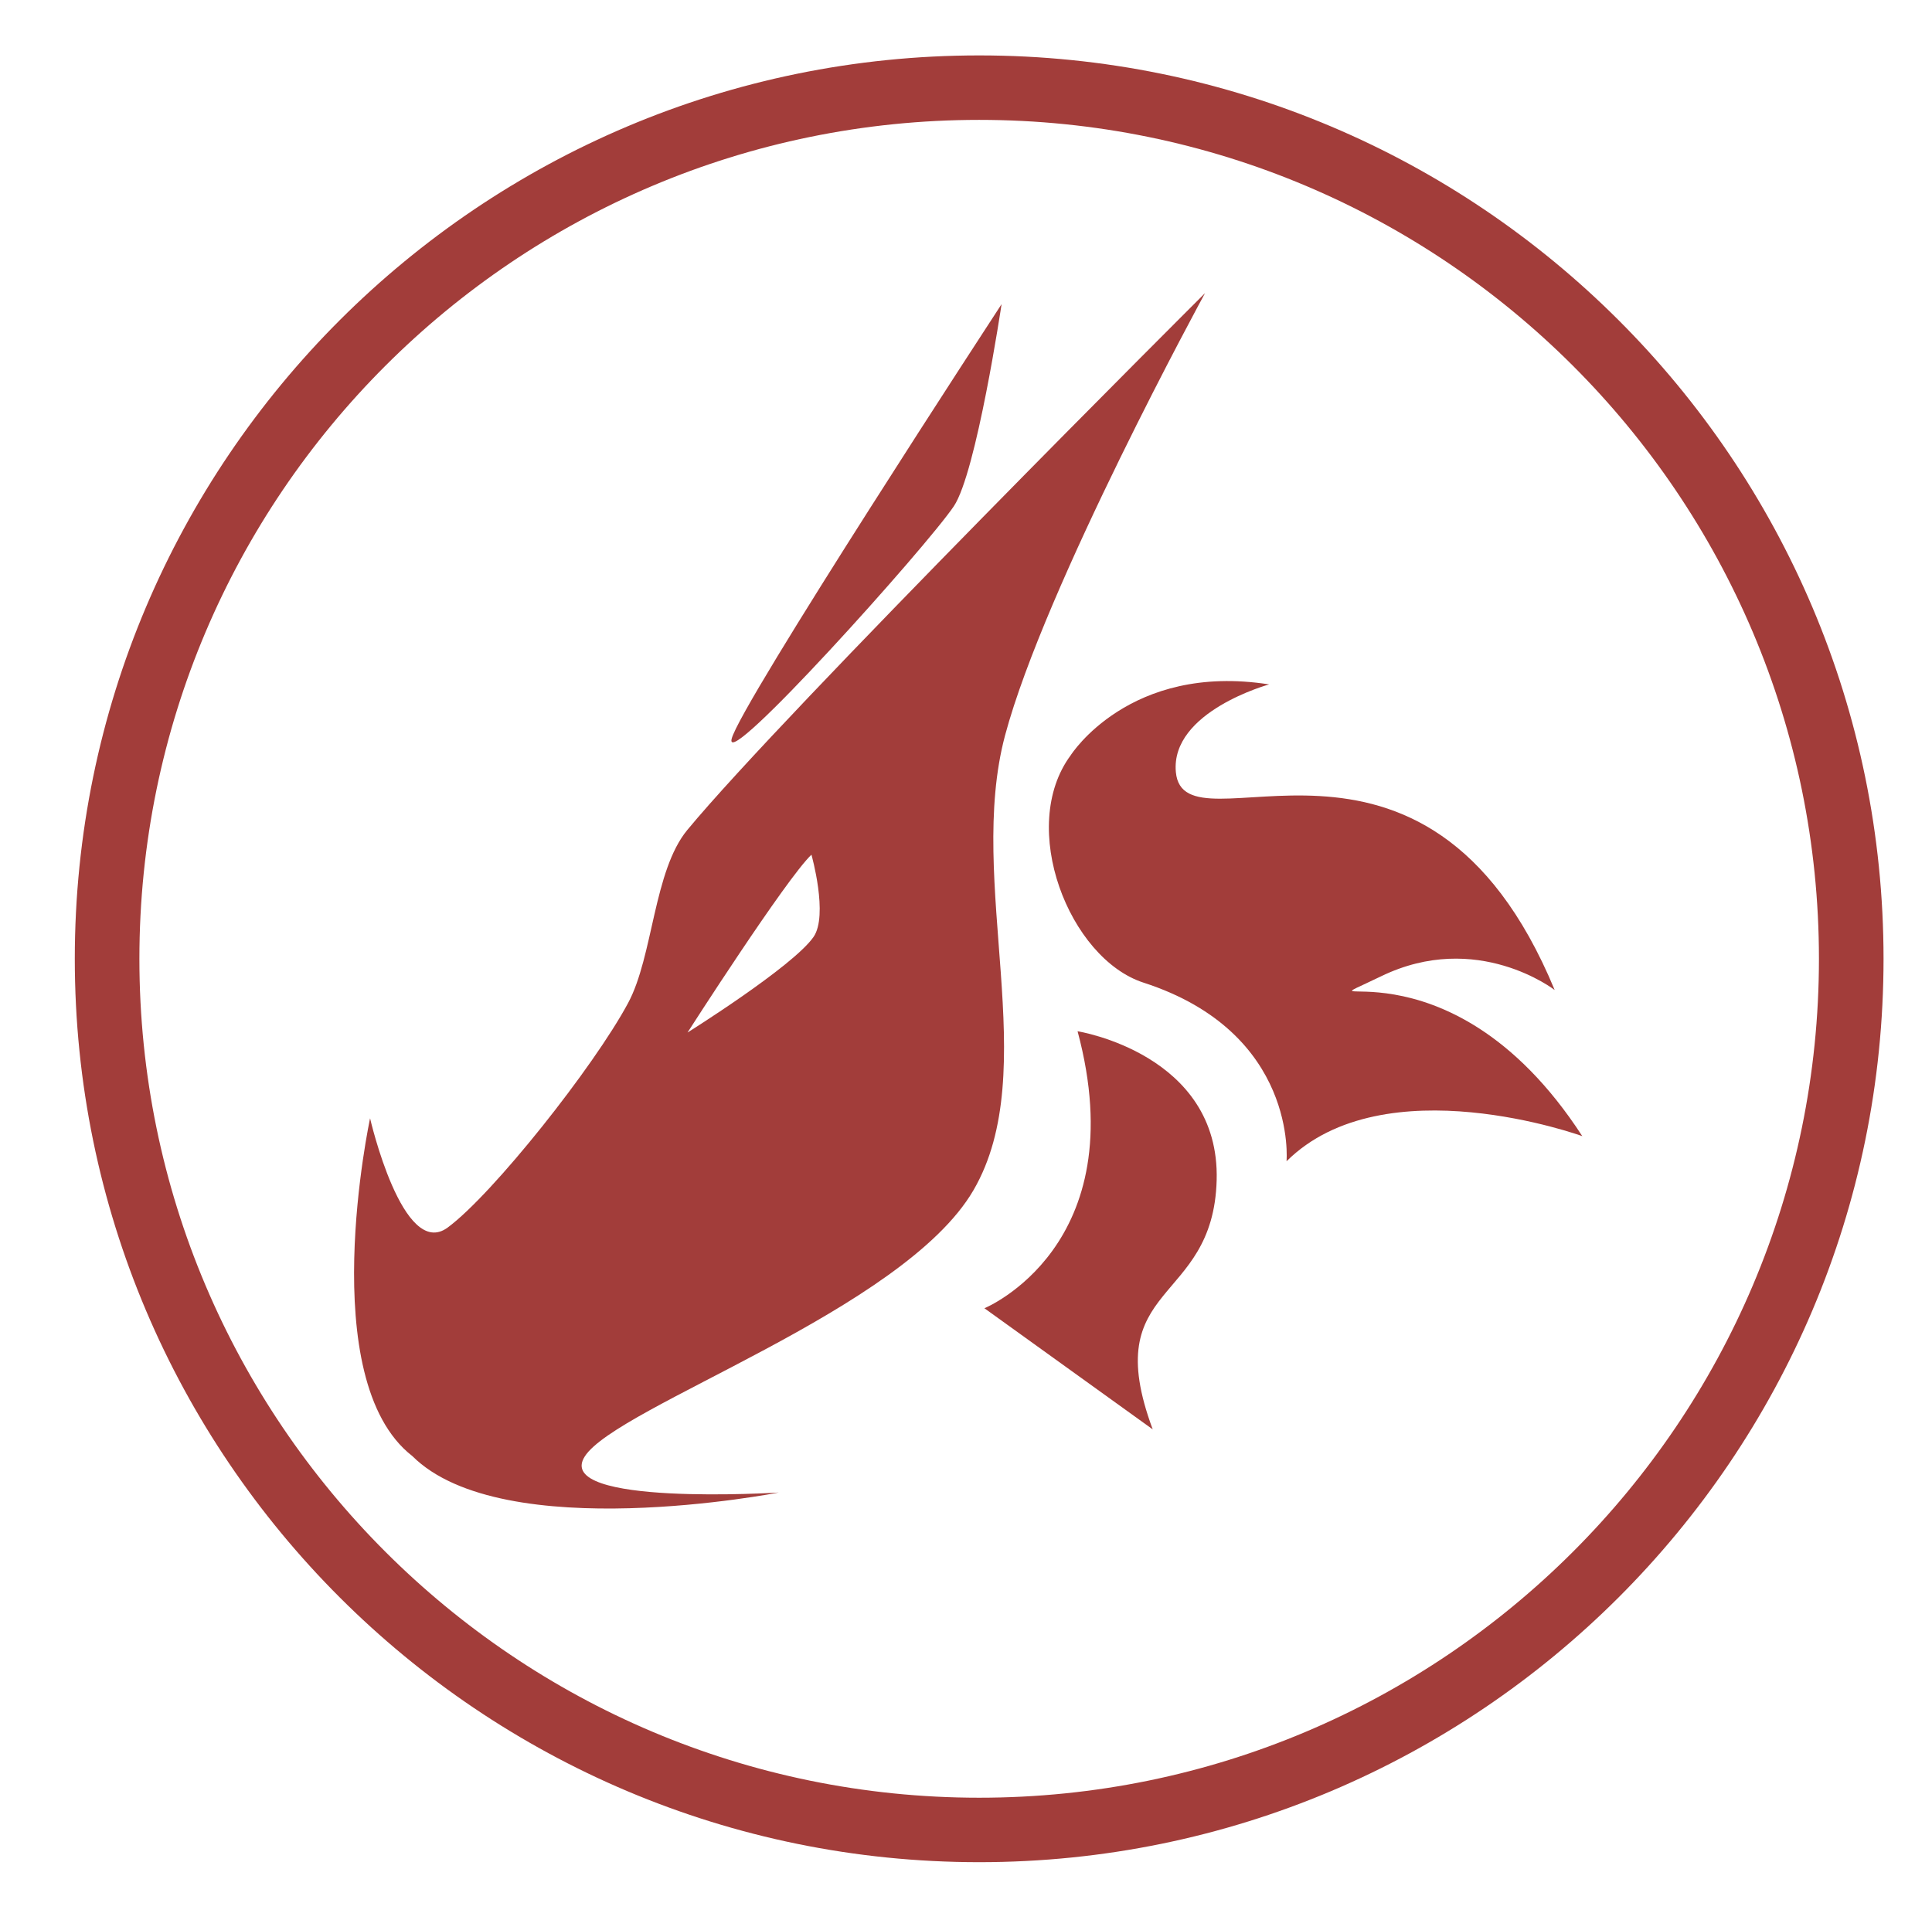 <?xml version="1.0" encoding="UTF-8" standalone="no"?>
<!DOCTYPE svg PUBLIC "-//W3C//DTD SVG 1.1//EN" "http://www.w3.org/Graphics/SVG/1.1/DTD/svg11.dtd">
<svg width="100%" height="100%" viewBox="0 0 5130 5081" version="1.1" xmlns="http://www.w3.org/2000/svg" xmlns:xlink="http://www.w3.org/1999/xlink" xml:space="preserve" xmlns:serif="http://www.serif.com/" style="fill-rule:evenodd;clip-rule:evenodd;stroke-linejoin:round;stroke-miterlimit:2;">
    <g transform="matrix(1,0,0,1,-27885.6,-159.937)">
        <g id="Artboard7" transform="matrix(0.889,0,0,1.023,3392.48,-64.038)">
            <rect x="27564" y="218.855" width="5772.94" height="4964.69" style="fill:none;"/>
            <g transform="matrix(14.738,0,0,12.797,-192063,-21598.8)">
                <g transform="matrix(1.3,0,0,1.3,5007.97,-1039.73)">
                    <path d="M7762.85,2119.91C7840.66,2119.91 7903.83,2183.08 7903.83,2260.89C7903.83,2338.7 7840.66,2401.87 7762.85,2401.87C7685.03,2401.87 7621.86,2338.7 7621.86,2260.89C7621.86,2183.08 7685.03,2119.91 7762.85,2119.91ZM7762.85,2129.97C7690.59,2129.97 7631.93,2188.63 7631.93,2260.89C7631.93,2333.14 7690.59,2391.81 7762.85,2391.81C7835.1,2391.81 7893.76,2333.14 7893.76,2260.89C7893.76,2188.63 7835.1,2129.97 7762.85,2129.97Z" style="fill:rgb(162,61,58);"/>
                </g>
                <g transform="matrix(0.514,0,0,0.514,13538.1,347.599)">
                    <path d="M3076.87,3047.72C3076.87,3047.72 3133.07,3056.65 3131.71,3106.5C3130.35,3156.35 3084.73,3146.26 3106.5,3204.85L3040.14,3157.05C3040.14,3157.05 3099.62,3132.61 3076.87,3047.72Z" style="fill:rgb(162,61,58);"/>
                    <g transform="matrix(1,0,0,1,2,0)">
                        <path d="M3072.18,2938.76C3072.18,2938.76 3095.29,2902.17 3150.4,2910.82C3150.4,2910.82 3111.43,2921.51 3113.62,2945.41C3116.77,2979.73 3211.78,2907.68 3262.99,3031.45C3262.99,3031.45 3232.41,3007.65 3194.55,3026.02C3156.77,3044.35 3219.92,3005.91 3273.87,3089.12C3273.87,3089.12 3195.85,3060.73 3157.26,3099.03C3157.26,3099.03 3161.81,3048.28 3100.9,3028.54C3071.56,3019.04 3051.18,2967.1 3072.18,2938.76Z" style="fill:rgb(162,61,58);"/>
                    </g>
                    <g transform="matrix(-2.114,0,0,2.114,10377.6,-343.954)">
                        <path d="M3545.42,1683.76C3551.47,1693.16 3509.26,1690.51 3509.26,1690.51C3509.26,1690.51 3560.65,1700.6 3577.59,1683.7C3595.97,1669.43 3585.47,1620.64 3585.47,1620.64C3585.47,1620.64 3579.37,1647.23 3570.99,1641.03C3562.54,1634.78 3543.7,1610.98 3537.34,1599.1C3532.66,1590.37 3532.6,1574.42 3526.29,1566.79C3508.14,1544.82 3429.74,1466.57 3429.74,1466.57C3429.74,1466.57 3459.62,1521.35 3467.04,1549.15C3474.35,1576.57 3459.88,1611.65 3472.94,1634.08C3486.01,1656.52 3539.37,1674.35 3545.42,1683.76ZM3526.26,1604.62C3526.26,1604.62 3506.62,1592.32 3502.77,1586.79C3499.95,1582.74 3503.15,1571.42 3503.15,1571.42C3507.9,1575.94 3526.26,1604.62 3526.26,1604.62Z" style="fill:rgb(162,61,58);"/>
                    </g>
                    <g transform="matrix(0.996,-0.09,0.09,0.996,-3691.84,1611.46)">
                        <path d="M6607.59,1750.96C6607.59,1750.96 6591.72,1816.33 6581.65,1828.71C6569.26,1843.96 6481.82,1925.24 6486.15,1912.28C6490.47,1899.32 6607.59,1750.96 6607.59,1750.96Z" style="fill:rgb(162,61,58);"/>
                    </g>
                </g>
            </g>
        </g>
    </g>
</svg>
